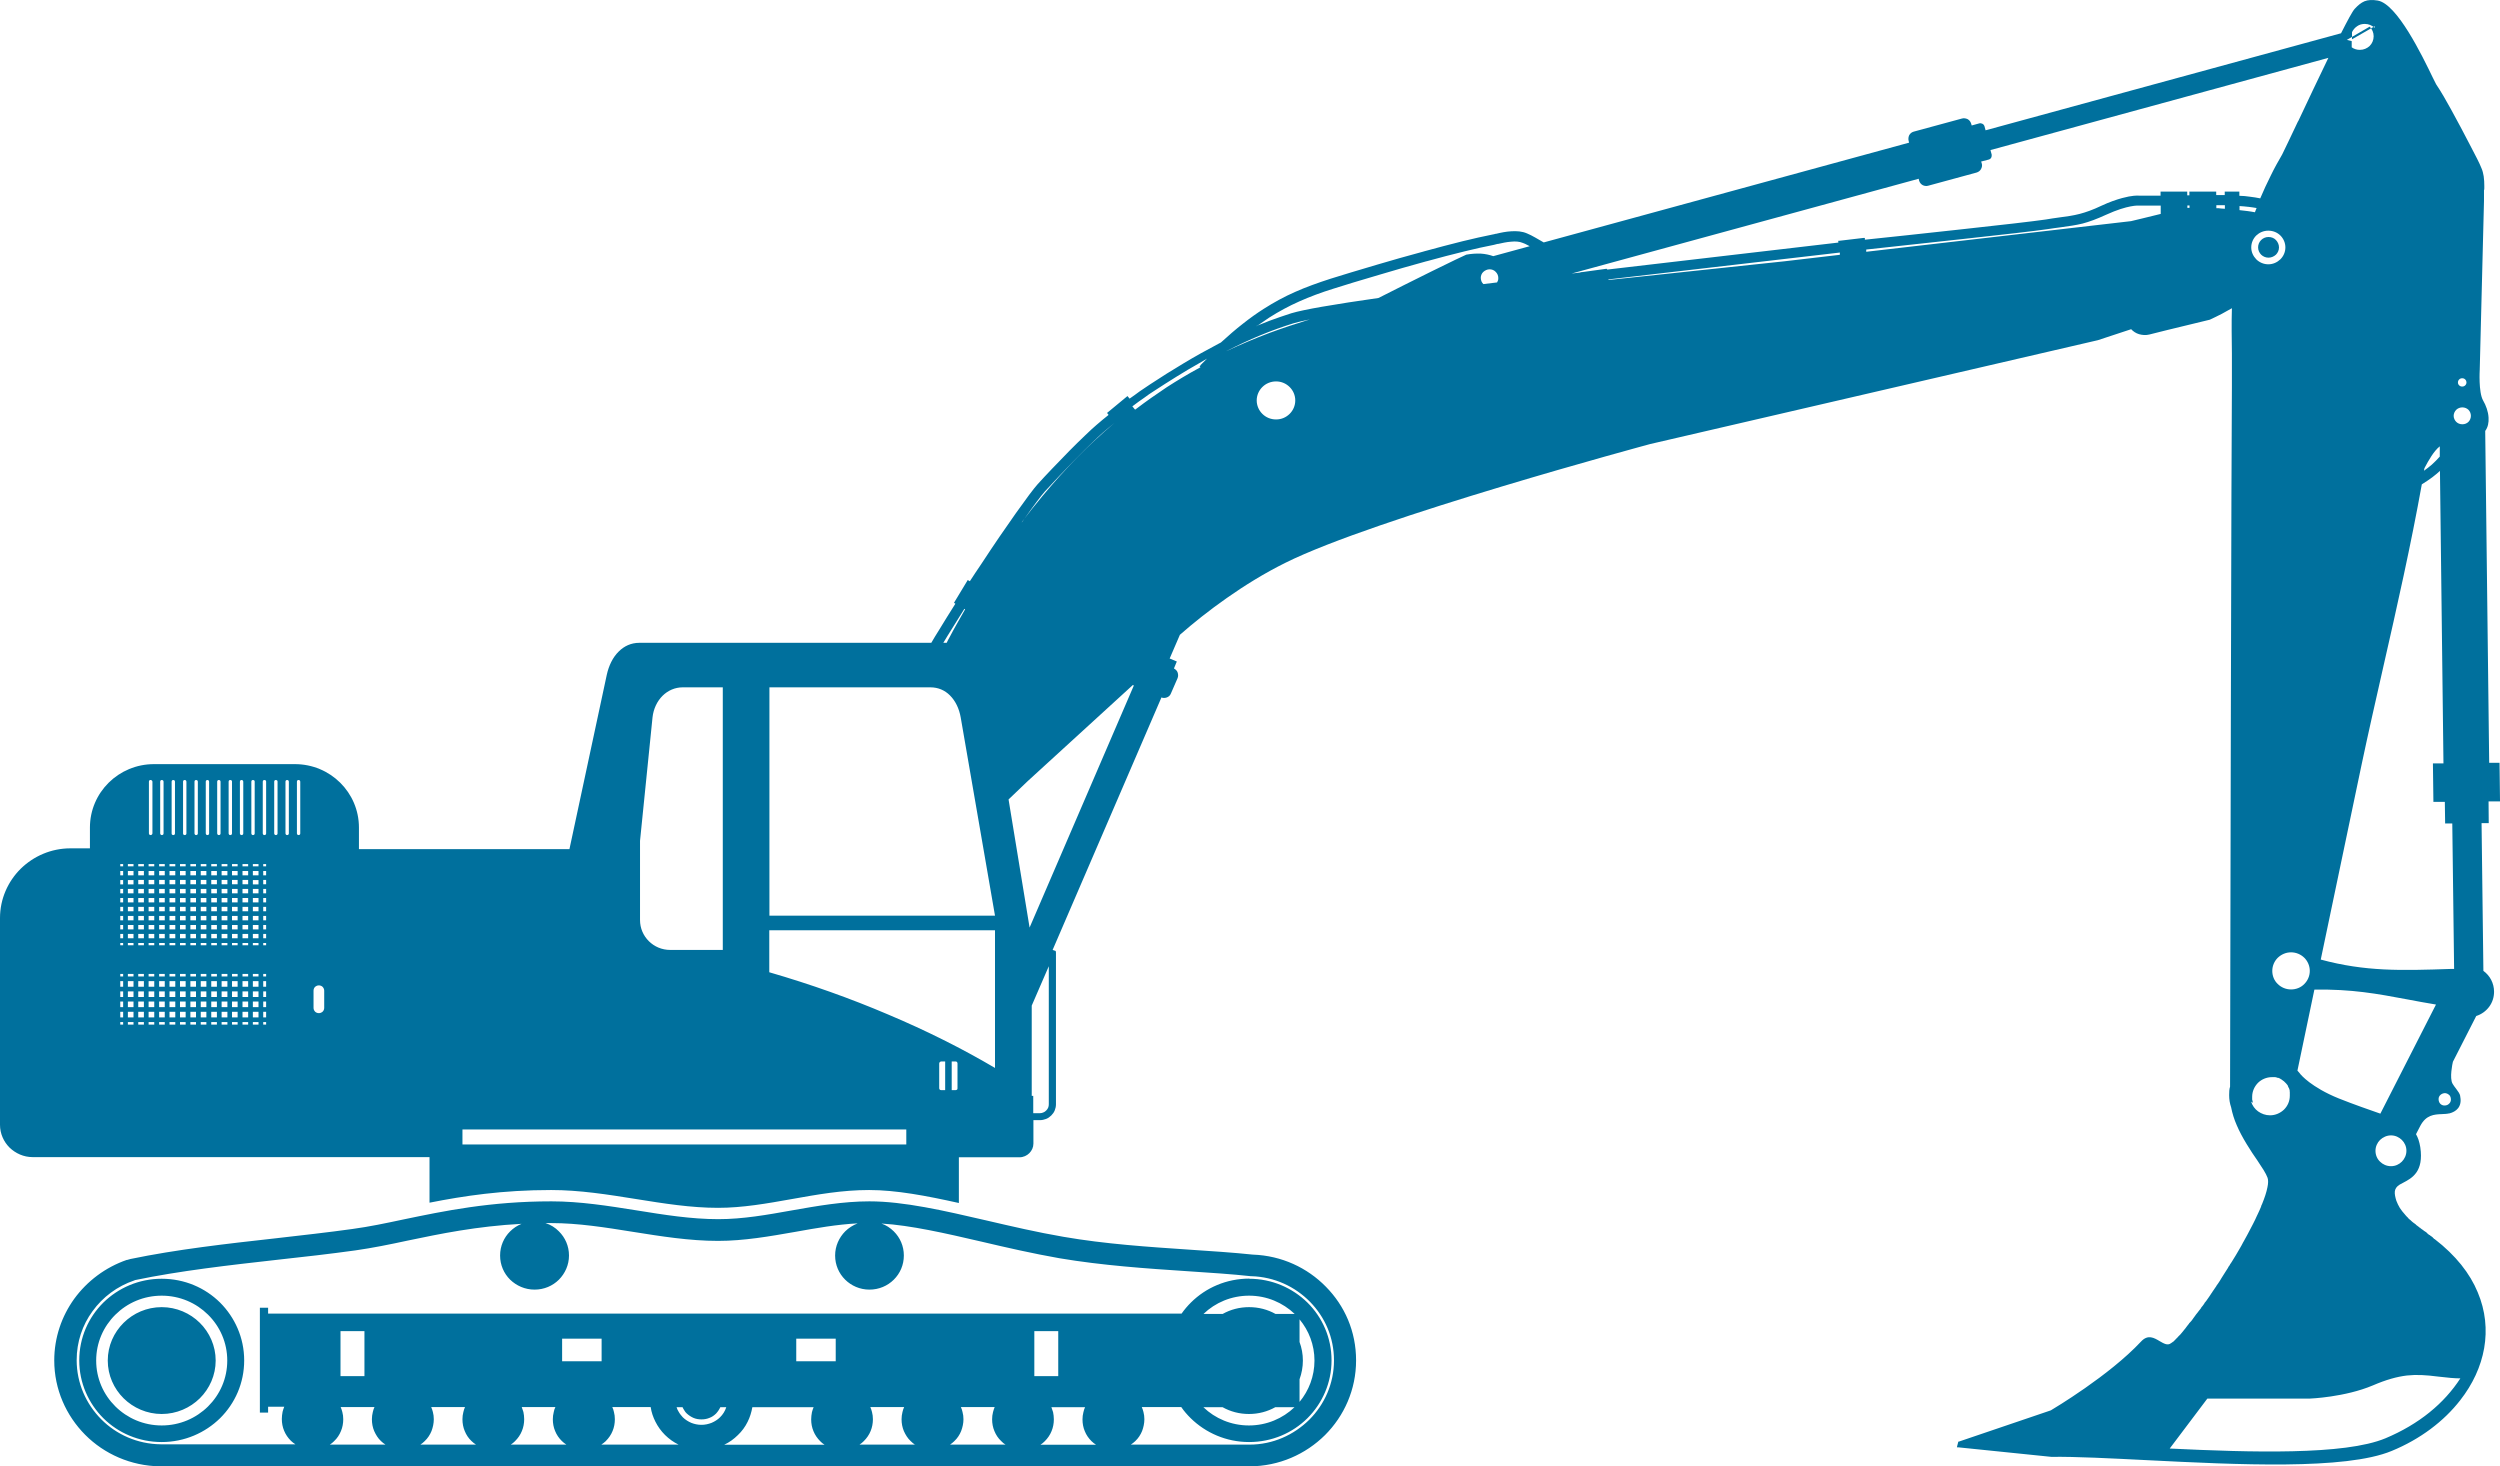 <?xml version="1.0" encoding="UTF-8"?>
<svg xmlns="http://www.w3.org/2000/svg" width="104" height="61" viewBox="0 0 104 61" fill="none">
  <path fill-rule="evenodd" clip-rule="evenodd" d="M43.916 39.56C43.916 39.56 43.928 39.605 43.928 39.63C43.928 39.661 43.928 39.692 43.928 39.718V45.939C43.928 46.027 43.909 46.115 43.878 46.19C43.846 46.272 43.795 46.341 43.732 46.404C43.668 46.466 43.599 46.517 43.516 46.548C43.434 46.579 43.351 46.598 43.263 46.598H42.99V47.571C42.99 47.728 42.926 47.866 42.819 47.973C42.717 48.074 42.571 48.143 42.413 48.143H39.889V50.045C38.532 49.743 37.277 49.505 36.155 49.505C35.032 49.505 33.999 49.693 32.934 49.882C31.913 50.064 30.892 50.246 29.871 50.246C28.742 50.246 27.607 50.064 26.472 49.882C25.293 49.693 24.114 49.505 22.928 49.505C20.905 49.505 19.288 49.75 17.868 50.032V48.136H1.357C0.983 48.136 0.647 47.979 0.399 47.741C0.152 47.496 0 47.157 0 46.793V38.192C0 37.395 0.33 36.666 0.862 36.139C1.395 35.618 2.124 35.291 2.929 35.291H3.741V34.425C3.741 33.697 4.039 33.038 4.521 32.56C5.003 32.083 5.669 31.788 6.404 31.788H12.269C13.005 31.788 13.671 32.083 14.152 32.56C14.634 33.038 14.932 33.697 14.932 34.425V35.323H23.689L25.242 28.072C25.325 27.695 25.49 27.343 25.743 27.099C25.965 26.879 26.25 26.741 26.599 26.741H38.742C38.837 26.578 38.938 26.408 39.046 26.239C39.262 25.881 39.502 25.498 39.743 25.115L39.724 25.102L39.686 25.077L39.712 25.033L40.232 24.173L40.257 24.129L40.301 24.154L40.346 24.179L40.568 23.84C40.657 23.702 40.739 23.583 40.821 23.464C41.335 22.679 41.842 21.938 42.261 21.348C42.679 20.758 43.003 20.325 43.161 20.149C43.332 19.96 43.541 19.735 43.77 19.496C44.004 19.251 44.252 18.994 44.493 18.749C44.721 18.517 44.949 18.297 45.146 18.108C45.33 17.933 45.488 17.782 45.609 17.682C45.697 17.606 45.786 17.531 45.875 17.456C45.951 17.393 46.033 17.324 46.116 17.261L46.084 17.217L46.052 17.179L46.09 17.148L46.864 16.508L46.902 16.476L46.934 16.514L46.991 16.583C47.137 16.483 47.276 16.382 47.409 16.282C47.555 16.181 47.701 16.081 47.847 15.987C48.303 15.685 48.766 15.396 49.248 15.108C49.717 14.825 50.206 14.555 50.694 14.298L50.789 14.248C51.106 13.959 51.41 13.695 51.702 13.469C51.994 13.237 52.285 13.03 52.571 12.848C52.995 12.578 53.42 12.345 53.877 12.144C54.327 11.944 54.815 11.768 55.361 11.592C55.792 11.454 56.489 11.247 57.294 11.008C57.891 10.832 58.544 10.644 59.203 10.468L59.241 10.456C59.793 10.305 60.338 10.161 60.845 10.035C61.295 9.928 61.714 9.828 62.075 9.759C62.139 9.746 62.177 9.74 62.215 9.727H62.234C62.437 9.677 62.652 9.633 62.874 9.621C63.096 9.608 63.318 9.621 63.521 9.709C63.629 9.752 63.749 9.815 63.87 9.884C63.984 9.947 64.104 10.016 64.219 10.085L79.417 5.935L79.398 5.854C79.379 5.772 79.392 5.691 79.424 5.622C79.462 5.552 79.525 5.502 79.607 5.477L81.617 4.931C81.7 4.906 81.782 4.925 81.852 4.956C81.922 4.994 81.972 5.057 81.998 5.138L82.023 5.22L82.34 5.132C82.385 5.119 82.435 5.132 82.473 5.151C82.511 5.17 82.543 5.213 82.556 5.257L82.6 5.421L97.387 1.384C97.52 1.12 97.64 0.894 97.735 0.718C97.837 0.536 97.913 0.411 97.957 0.367C98.097 0.216 98.217 0.116 98.363 0.053C98.509 -0.004 98.68 -0.016 98.908 0.022C99.714 0.153 100.76 2.307 101.21 3.242C101.261 3.343 101.305 3.43 101.343 3.506C101.451 3.669 101.559 3.839 101.66 4.014C101.762 4.19 101.863 4.372 101.965 4.554C102.25 5.075 102.529 5.596 102.751 6.03C102.979 6.463 103.157 6.808 103.226 6.99C103.277 7.103 103.303 7.222 103.322 7.335C103.341 7.474 103.347 7.605 103.347 7.731V7.775V7.825C103.347 7.863 103.347 7.894 103.334 7.913C103.334 7.913 103.334 7.919 103.334 7.926V7.938C103.334 7.938 103.334 7.982 103.334 8.013V8.365L103.157 15.384C103.157 15.384 103.1 16.313 103.296 16.658C103.417 16.866 103.512 17.123 103.524 17.374C103.537 17.575 103.499 17.776 103.385 17.927L103.55 31.732H103.93H103.981V31.782L104 33.289V33.339H103.524L103.531 34.193V34.243H103.48H103.233L103.309 40.389C103.442 40.483 103.556 40.615 103.632 40.76C103.708 40.91 103.753 41.074 103.753 41.256C103.753 41.494 103.677 41.714 103.543 41.89C103.41 42.066 103.226 42.197 103.011 42.266L102.041 44.169C102.028 44.213 101.996 44.382 101.977 44.564C101.958 44.752 101.958 44.966 102.028 45.085C102.066 45.154 102.123 45.223 102.174 45.292C102.256 45.399 102.332 45.506 102.345 45.594V45.613C102.389 45.826 102.345 45.989 102.256 46.102C102.168 46.215 102.028 46.284 101.901 46.316H101.889C101.787 46.341 101.679 46.341 101.578 46.347C101.261 46.36 100.925 46.379 100.684 46.837L100.506 47.182C100.544 47.251 100.582 47.327 100.608 47.408C100.639 47.502 100.665 47.609 100.684 47.722C100.836 48.745 100.341 49.009 99.967 49.204C99.917 49.229 99.872 49.254 99.828 49.279C99.695 49.361 99.638 49.455 99.625 49.561C99.612 49.674 99.644 49.806 99.688 49.951C99.726 50.051 99.777 50.158 99.834 50.252C99.898 50.346 99.967 50.44 100.05 50.528L100.069 50.553L100.088 50.572L100.132 50.622L100.145 50.635H100.151L100.196 50.691L100.246 50.735L100.272 50.754L100.291 50.773L100.354 50.83L100.418 50.88L100.437 50.892L100.462 50.911L100.481 50.93H100.494L100.506 50.949L100.525 50.968L100.551 50.986L100.601 51.024L100.62 51.037L100.646 51.062L100.665 51.074H100.677L100.69 51.093L100.716 51.112L100.741 51.131L100.76 51.144H100.773L100.779 51.162L100.804 51.175L100.83 51.194L100.842 51.206L100.861 51.219H100.868L100.893 51.238L100.912 51.25H100.918L100.931 51.263L100.944 51.275L100.963 51.294L100.982 51.313L100.995 51.326L101.014 51.338L101.033 51.357L101.045 51.37H101.058L101.071 51.382H101.09V51.395L101.109 51.407L101.128 51.42H101.134V51.426H101.14L101.153 51.439L101.172 51.451L101.185 51.464H101.191L101.197 51.476H101.21V51.489L101.223 51.501L101.235 51.508L101.242 51.52L101.254 51.533L101.261 51.539H101.267V51.545H101.28C102.161 52.223 102.751 52.977 103.074 53.761C103.398 54.527 103.474 55.318 103.341 56.084C103.207 56.85 102.865 57.585 102.345 58.25C101.667 59.123 100.684 59.87 99.492 60.36C97.57 61.157 93.069 60.931 89.321 60.743C87.787 60.667 86.379 60.592 85.333 60.605L81.465 60.209H81.408L81.421 60.146L81.459 60.002V59.977L81.491 59.97L85.314 58.671C85.428 58.602 87.736 57.233 89.068 55.808C89.353 55.5 89.607 55.651 89.848 55.795C90.012 55.89 90.171 55.984 90.304 55.883L90.323 55.871L90.349 55.852L90.361 55.846L90.399 55.814H90.412L90.456 55.764H90.463L90.513 55.708L90.532 55.689L90.564 55.657L90.583 55.639L90.627 55.588L90.64 55.576L90.691 55.526L90.704 55.513L90.767 55.438L90.83 55.362L90.843 55.343L90.906 55.268L90.976 55.174L91.04 55.092L91.059 55.074V55.061L91.128 54.986L91.141 54.973L91.173 54.935L91.224 54.866L91.236 54.847L91.3 54.76L91.363 54.672L91.42 54.603L91.433 54.584L91.477 54.527L91.502 54.496L91.566 54.414V54.402L91.642 54.308L91.705 54.22V54.207L91.743 54.163L91.788 54.107L91.8 54.088L91.858 54.006L91.927 53.906L91.997 53.799L92.016 53.774L92.067 53.692L92.079 53.68L92.137 53.592L92.194 53.51L92.206 53.485L92.282 53.379L92.352 53.272L92.416 53.165L92.555 52.945L92.695 52.726V52.713L92.764 52.619V52.606L92.821 52.525L92.84 52.493L92.853 52.474C92.91 52.38 92.967 52.292 93.018 52.205C93.069 52.123 93.119 52.029 93.176 51.934L93.24 51.822L93.291 51.727L93.303 51.702L93.354 51.614L93.367 51.589L93.481 51.382L93.538 51.275C93.601 51.156 93.665 51.037 93.728 50.911C93.791 50.786 93.849 50.673 93.893 50.566L93.906 50.541L93.944 50.459L93.988 50.365C94.013 50.309 94.039 50.246 94.064 50.189V50.17L94.102 50.089C94.21 49.825 94.286 49.593 94.324 49.398C94.362 49.229 94.362 49.084 94.331 48.996C94.261 48.802 94.102 48.569 93.906 48.274C93.772 48.08 93.62 47.86 93.462 47.596C93.291 47.314 93.157 47.063 93.05 46.812C92.942 46.567 92.866 46.322 92.815 46.065C92.79 45.983 92.764 45.901 92.752 45.813C92.739 45.732 92.733 45.644 92.733 45.556C92.733 45.493 92.733 45.437 92.739 45.374C92.739 45.318 92.758 45.255 92.771 45.205V45.173C92.777 40.791 92.828 17.487 92.847 16.068C92.847 15.648 92.847 15.189 92.847 14.712C92.84 14.097 92.828 13.457 92.847 12.822C92.707 12.904 92.568 12.979 92.428 13.055C92.263 13.136 92.099 13.224 91.927 13.3L90.171 13.726L89.416 13.915C89.271 13.953 89.118 13.94 88.985 13.902C88.858 13.865 88.744 13.789 88.656 13.695L87.267 14.153L68.644 18.473C68.587 18.491 57.225 21.543 53.471 23.413C52.596 23.847 51.778 24.355 51.036 24.876C50.301 25.391 49.641 25.918 49.083 26.408L48.658 27.394L48.912 27.5L48.956 27.519L48.937 27.563L48.836 27.808C48.906 27.846 48.963 27.902 48.988 27.971C49.014 28.047 49.02 28.128 48.988 28.21L48.709 28.85C48.678 28.932 48.614 28.988 48.538 29.014C48.468 29.039 48.386 29.045 48.316 29.014L43.789 39.517L43.916 39.56ZM52.12 52.192C51.283 52.104 50.396 52.047 49.47 51.985C47.79 51.872 45.97 51.752 44.239 51.451C43.142 51.263 42.071 51.012 41.043 50.773C39.255 50.359 37.6 49.976 36.167 49.976C35.083 49.976 34.011 50.164 32.946 50.352C31.925 50.535 30.904 50.717 29.884 50.717C28.755 50.717 27.62 50.535 26.485 50.352C25.306 50.164 24.126 49.976 22.941 49.976C20.385 49.976 18.477 50.378 16.784 50.729C16.048 50.886 15.357 51.031 14.666 51.125C13.639 51.269 12.555 51.388 11.464 51.514C9.429 51.74 7.336 51.978 5.428 52.374C5.371 52.386 5.339 52.399 5.294 52.412H5.275C4.388 52.719 3.627 53.291 3.088 54.031C2.568 54.753 2.257 55.639 2.257 56.593C2.257 57.798 2.752 58.891 3.544 59.688C4.337 60.485 5.44 60.981 6.658 61H51.987C53.211 60.994 54.314 60.498 55.12 59.7C55.919 58.903 56.413 57.804 56.413 56.593C56.413 55.381 55.938 54.32 55.158 53.529C54.384 52.738 53.319 52.236 52.127 52.192M6.727 54.377C6.106 54.377 5.548 54.628 5.142 55.03C4.737 55.431 4.483 55.984 4.483 56.599C4.483 57.214 4.737 57.767 5.142 58.169C5.548 58.57 6.112 58.822 6.727 58.822C7.343 58.822 7.907 58.57 8.313 58.169C8.718 57.767 8.972 57.208 8.972 56.599C8.972 55.99 8.718 55.431 8.313 55.03C7.907 54.628 7.343 54.377 6.727 54.377ZM51.962 54.377C52.361 54.377 52.736 54.477 53.059 54.659H53.858C53.363 54.188 52.697 53.9 51.962 53.9C51.226 53.9 50.554 54.188 50.066 54.659H50.865C51.188 54.477 51.562 54.377 51.962 54.377ZM54.061 55.827C54.15 56.066 54.2 56.329 54.2 56.599C54.2 56.869 54.15 57.133 54.061 57.378V58.319C54.447 57.855 54.682 57.252 54.682 56.599C54.682 55.946 54.447 55.35 54.061 54.885V55.827ZM53.053 58.539C52.729 58.721 52.355 58.822 51.956 58.822C51.556 58.822 51.182 58.721 50.859 58.539H50.06C50.548 59.01 51.22 59.299 51.956 59.299C52.691 59.299 53.363 59.01 53.852 58.539H53.046H53.053ZM51.962 53.196C52.913 53.196 53.769 53.579 54.39 54.188C55.012 54.804 55.392 55.651 55.392 56.593C55.392 57.535 55.005 58.382 54.39 58.997C53.769 59.613 52.913 59.989 51.962 59.989C51.011 59.989 50.155 59.606 49.533 58.997C49.388 58.853 49.255 58.702 49.14 58.533H47.498C47.53 58.602 47.549 58.671 47.568 58.74C47.593 58.834 47.606 58.934 47.606 59.041C47.606 59.211 47.568 59.38 47.511 59.531C47.447 59.688 47.352 59.832 47.232 59.945L47.219 59.958C47.162 60.008 47.105 60.058 47.042 60.096H51.981C52.951 60.096 53.826 59.694 54.467 59.06C55.101 58.426 55.494 57.553 55.494 56.593C55.494 55.632 55.113 54.785 54.498 54.157C53.877 53.523 53.021 53.121 52.07 53.09H52.038C51.233 53.002 50.339 52.945 49.407 52.883C47.695 52.77 45.856 52.644 44.074 52.343C42.965 52.148 41.868 51.897 40.828 51.652C39.312 51.3 37.892 50.974 36.668 50.899C36.865 50.968 37.036 51.081 37.182 51.225C37.442 51.483 37.6 51.834 37.6 52.23C37.6 52.625 37.442 52.977 37.182 53.234C36.922 53.492 36.567 53.648 36.167 53.648C35.768 53.648 35.413 53.485 35.159 53.234C34.899 52.977 34.741 52.625 34.741 52.23C34.741 51.834 34.906 51.483 35.159 51.225C35.305 51.081 35.483 50.968 35.679 50.892C34.823 50.936 33.961 51.087 33.092 51.244C32.02 51.432 30.949 51.621 29.871 51.621C28.685 51.621 27.506 51.432 26.326 51.244C25.192 51.062 24.057 50.88 22.928 50.88C22.846 50.88 22.769 50.88 22.693 50.88C22.909 50.949 23.099 51.068 23.251 51.225C23.511 51.483 23.67 51.834 23.67 52.23C23.67 52.625 23.505 52.977 23.251 53.234C22.991 53.492 22.636 53.648 22.237 53.648C21.837 53.648 21.482 53.485 21.222 53.234C20.962 52.977 20.804 52.625 20.804 52.23C20.804 51.834 20.962 51.483 21.222 51.225C21.355 51.093 21.514 50.986 21.698 50.911C19.815 51.012 18.318 51.326 16.961 51.608C16.207 51.771 15.49 51.916 14.787 52.016C13.747 52.16 12.656 52.286 11.553 52.405C9.543 52.631 7.476 52.864 5.612 53.253L5.586 53.266C4.882 53.504 4.274 53.956 3.849 54.546C3.43 55.117 3.189 55.821 3.189 56.58C3.189 57.541 3.582 58.407 4.21 59.041C4.838 59.675 5.713 60.071 6.683 60.083H12.288C12.219 60.039 12.155 59.989 12.098 59.933C11.978 59.813 11.883 59.675 11.819 59.518C11.756 59.368 11.724 59.205 11.724 59.029C11.724 58.928 11.737 58.828 11.756 58.727C11.775 58.652 11.8 58.583 11.825 58.52H11.153V58.765H10.811V54.402H11.153V54.647H49.153C49.267 54.483 49.4 54.327 49.546 54.182C50.167 53.567 51.023 53.19 51.975 53.19M45.596 60.102C45.526 60.058 45.463 60.008 45.406 59.952C45.285 59.832 45.19 59.694 45.127 59.537C45.063 59.386 45.032 59.223 45.032 59.047C45.032 58.947 45.044 58.847 45.07 58.746C45.082 58.671 45.114 58.602 45.139 58.539H43.738C43.763 58.608 43.789 58.677 43.808 58.746C43.827 58.84 43.84 58.941 43.84 59.047C43.84 59.217 43.808 59.386 43.744 59.537C43.681 59.694 43.58 59.839 43.465 59.952L43.453 59.964C43.402 60.014 43.345 60.065 43.282 60.102H45.602H45.596ZM41.836 60.102C41.766 60.058 41.703 60.008 41.646 59.945C41.525 59.832 41.43 59.688 41.367 59.531C41.303 59.38 41.272 59.217 41.272 59.041C41.272 58.941 41.284 58.84 41.31 58.74C41.329 58.665 41.354 58.596 41.379 58.533H39.972C40.003 58.602 40.029 58.671 40.041 58.74C40.067 58.834 40.08 58.934 40.08 59.041C40.08 59.211 40.041 59.38 39.984 59.531C39.921 59.688 39.826 59.832 39.705 59.945L39.693 59.958C39.642 60.008 39.579 60.058 39.522 60.096H41.842L41.836 60.102ZM38.069 60.102C38 60.058 37.943 60.008 37.879 59.945C37.759 59.832 37.67 59.688 37.6 59.531C37.537 59.38 37.505 59.217 37.505 59.041C37.505 58.941 37.518 58.84 37.543 58.74C37.562 58.665 37.581 58.596 37.613 58.533H36.205C36.237 58.602 36.256 58.671 36.275 58.74C36.3 58.834 36.313 58.934 36.313 59.041C36.313 59.211 36.281 59.38 36.218 59.531C36.155 59.688 36.053 59.832 35.939 59.945L35.926 59.958C35.876 60.008 35.819 60.058 35.755 60.096H38.076L38.069 60.102ZM34.303 60.102C34.233 60.058 34.17 60.008 34.119 59.952C33.999 59.832 33.904 59.694 33.84 59.537C33.777 59.386 33.745 59.223 33.745 59.047C33.745 58.947 33.758 58.847 33.777 58.746C33.796 58.671 33.821 58.602 33.847 58.539H31.298C31.26 58.752 31.196 58.96 31.101 59.148C31 59.355 30.86 59.544 30.695 59.7C30.53 59.864 30.34 60.002 30.125 60.102H34.297H34.303ZM28.229 60.096C28.02 59.995 27.829 59.857 27.664 59.694C27.5 59.531 27.366 59.343 27.265 59.142C27.17 58.953 27.1 58.752 27.068 58.533H25.471C25.502 58.602 25.528 58.671 25.54 58.74C25.566 58.834 25.578 58.934 25.578 59.041C25.578 59.211 25.547 59.38 25.483 59.531C25.42 59.688 25.318 59.832 25.204 59.945L25.192 59.958C25.134 60.008 25.077 60.058 25.014 60.096H28.241H28.229ZM23.562 60.096C23.492 60.052 23.429 60.002 23.372 59.945C23.251 59.826 23.156 59.688 23.093 59.531C23.029 59.38 22.998 59.217 22.998 59.041C22.998 58.941 23.01 58.84 23.036 58.74C23.048 58.665 23.074 58.596 23.105 58.533H21.704C21.73 58.602 21.755 58.671 21.774 58.74C21.793 58.834 21.806 58.934 21.806 59.041C21.806 59.211 21.774 59.38 21.71 59.531C21.647 59.688 21.546 59.832 21.431 59.945L21.419 59.958C21.368 60.008 21.311 60.058 21.248 60.096H23.568H23.562ZM19.802 60.096C19.732 60.052 19.669 60.002 19.612 59.945C19.491 59.832 19.396 59.688 19.333 59.531C19.269 59.38 19.238 59.217 19.238 59.041C19.238 58.941 19.25 58.84 19.276 58.74C19.295 58.665 19.314 58.596 19.345 58.533H17.938C17.97 58.602 17.988 58.671 18.008 58.74C18.033 58.834 18.046 58.934 18.046 59.041C18.046 59.211 18.008 59.38 17.951 59.531C17.887 59.688 17.792 59.832 17.672 59.945L17.659 59.958C17.608 60.008 17.551 60.058 17.488 60.096H19.808H19.802ZM16.036 60.096C15.966 60.052 15.902 60.002 15.845 59.945C15.725 59.832 15.636 59.688 15.566 59.531C15.503 59.38 15.471 59.217 15.471 59.041C15.471 58.941 15.484 58.84 15.509 58.74C15.528 58.665 15.547 58.596 15.579 58.533H14.171C14.203 58.602 14.222 58.671 14.241 58.74C14.267 58.834 14.279 58.934 14.279 59.041C14.279 59.211 14.248 59.38 14.184 59.531C14.121 59.688 14.026 59.832 13.905 59.945L13.893 59.958C13.842 60.008 13.785 60.058 13.721 60.096H16.042H16.036ZM44.023 55.375H43.028V57.246H44.023V55.375ZM15.161 55.375H14.165V57.246H15.161V55.375ZM34.766 55.689H33.124V56.63H34.766V55.689ZM25.027 55.689H23.384V56.63H25.027V55.689ZM30.213 58.539H29.966C29.947 58.583 29.922 58.621 29.896 58.665C29.865 58.715 29.827 58.759 29.789 58.803C29.706 58.884 29.617 58.947 29.51 58.985C29.408 59.029 29.294 59.047 29.18 59.047C29.066 59.047 28.952 59.029 28.85 58.985C28.749 58.941 28.654 58.878 28.571 58.803C28.527 58.765 28.495 58.721 28.463 58.665C28.438 58.627 28.413 58.583 28.394 58.539H28.146C28.165 58.608 28.197 58.677 28.235 58.734C28.279 58.815 28.343 58.891 28.406 58.96C28.508 59.06 28.628 59.135 28.761 59.192C28.888 59.242 29.028 59.273 29.18 59.273C29.332 59.273 29.465 59.242 29.598 59.192C29.732 59.135 29.852 59.06 29.953 58.96C30.068 58.847 30.163 58.702 30.213 58.539ZM6.727 53.196C5.776 53.196 4.92 53.579 4.299 54.188C3.678 54.804 3.297 55.651 3.297 56.593C3.297 57.535 3.684 58.382 4.299 58.997C4.92 59.613 5.776 59.989 6.727 59.989C7.679 59.989 8.535 59.606 9.156 58.997C9.777 58.382 10.158 57.535 10.158 56.593C10.158 55.651 9.771 54.804 9.156 54.188C8.535 53.573 7.679 53.196 6.727 53.196ZM8.655 54.691C8.16 54.201 7.482 53.9 6.727 53.9C5.973 53.9 5.294 54.201 4.8 54.691C4.305 55.18 4.001 55.852 4.001 56.599C4.001 57.346 4.305 58.018 4.8 58.508C5.294 58.997 5.973 59.299 6.727 59.299C7.482 59.299 8.16 58.997 8.655 58.508C9.15 58.018 9.454 57.346 9.454 56.599C9.454 55.852 9.15 55.18 8.655 54.691ZM42.99 46.309H43.263C43.313 46.309 43.358 46.297 43.402 46.278C43.446 46.259 43.491 46.234 43.523 46.196C43.56 46.159 43.586 46.121 43.605 46.077C43.624 46.033 43.63 45.983 43.63 45.933V40.195L42.92 41.833V45.587H42.983V46.309H42.99ZM42.831 38.587L47.168 28.517C47.168 28.517 47.143 28.505 47.13 28.499H47.124L42.749 32.498L41.956 33.257L42.831 38.587ZM39.382 26.741C39.414 26.666 39.458 26.59 39.496 26.521C39.604 26.314 39.718 26.107 39.832 25.906C39.934 25.718 40.041 25.535 40.149 25.347L40.117 25.328C39.877 25.711 39.642 26.088 39.42 26.446C39.357 26.546 39.3 26.64 39.242 26.741H39.388H39.382ZM10.95 36.039H11.071V35.944H10.95V36.039ZM10.95 36.415H11.071V36.233H10.95V36.415ZM10.95 36.786H11.071V36.604H10.95V36.786ZM10.95 37.162H11.071V36.98H10.95V37.162ZM10.95 37.539H11.071V37.357H10.95V37.539ZM10.95 37.909H11.071V37.727H10.95V37.909ZM10.95 38.286H11.071V38.104H10.95V38.286ZM10.95 38.663H11.071V38.481H10.95V38.663ZM10.95 39.033H11.071V38.851H10.95V39.033ZM10.95 39.322H11.071V39.228H10.95V39.322ZM10.754 39.228H10.519V39.322H10.754V39.228ZM10.754 38.851H10.519V39.033H10.754V38.851ZM10.754 38.481H10.519V38.663H10.754V38.481ZM10.754 38.104H10.519V38.286H10.754V38.104ZM10.754 37.727H10.519V37.909H10.754V37.727ZM10.754 37.357H10.519V37.539H10.754V37.357ZM10.754 36.98H10.519V37.162H10.754V36.98ZM10.754 36.61H10.519V36.792H10.754V36.61ZM10.754 36.233H10.519V36.415H10.754V36.233ZM10.754 35.944H10.519V36.039H10.754V35.944ZM5.751 36.039H5.986V35.944H5.751V36.039ZM5.751 36.415H5.986V36.233H5.751V36.415ZM5.751 36.786H5.986V36.604H5.751V36.786ZM5.751 37.162H5.986V36.98H5.751V37.162ZM5.751 37.539H5.986V37.357H5.751V37.539ZM5.751 37.909H5.986V37.727H5.751V37.909ZM5.751 38.286H5.986V38.104H5.751V38.286ZM5.751 38.663H5.986V38.481H5.751V38.663ZM5.751 39.033H5.986V38.851H5.751V39.033ZM5.751 39.322H5.986V39.228H5.751V39.322ZM5.554 39.228H5.32V39.322H5.554V39.228ZM5.554 38.851H5.32V39.033H5.554V38.851ZM5.554 38.481H5.32V38.663H5.554V38.481ZM5.554 38.104H5.32V38.286H5.554V38.104ZM5.554 37.727H5.32V37.909H5.554V37.727ZM5.554 37.357H5.32V37.539H5.554V37.357ZM5.554 36.98H5.32V37.162H5.554V36.98ZM5.554 36.61H5.32V36.792H5.554V36.61ZM5.554 36.233H5.32V36.415H5.554V36.233ZM5.554 35.944H5.32V36.039H5.554V35.944ZM6.182 36.039H6.417V35.944H6.182V36.039ZM6.182 36.415H6.417V36.233H6.182V36.415ZM6.182 36.786H6.417V36.604H6.182V36.786ZM6.182 37.162H6.417V36.98H6.182V37.162ZM6.182 37.539H6.417V37.357H6.182V37.539ZM6.182 37.909H6.417V37.727H6.182V37.909ZM6.182 38.286H6.417V38.104H6.182V38.286ZM6.182 38.663H6.417V38.481H6.182V38.663ZM6.182 39.033H6.417V38.851H6.182V39.033ZM6.182 39.322H6.417V39.228H6.182V39.322ZM6.62 36.039H6.854V35.944H6.62V36.039ZM6.62 36.415H6.854V36.233H6.62V36.415ZM6.62 36.786H6.854V36.604H6.62V36.786ZM6.62 37.162H6.854V36.98H6.62V37.162ZM6.62 37.539H6.854V37.357H6.62V37.539ZM6.62 37.909H6.854V37.727H6.62V37.909ZM6.62 38.286H6.854V38.104H6.62V38.286ZM6.62 38.663H6.854V38.481H6.62V38.663ZM6.62 39.033H6.854V38.851H6.62V39.033ZM6.62 39.322H6.854V39.228H6.62V39.322ZM7.051 36.039H7.292V35.944H7.051V36.039ZM7.051 36.415H7.292V36.233H7.051V36.415ZM7.051 36.786H7.292V36.604H7.051V36.786ZM7.051 37.162H7.292V36.98H7.051V37.162ZM7.051 37.539H7.292V37.357H7.051V37.539ZM7.051 37.909H7.292V37.727H7.051V37.909ZM7.051 38.286H7.292V38.104H7.051V38.286ZM7.051 38.663H7.292V38.481H7.051V38.663ZM7.051 39.033H7.292V38.851H7.051V39.033ZM7.051 39.322H7.292V39.228H7.051V39.322ZM7.488 36.039H7.723V35.944H7.488V36.039ZM7.488 36.415H7.723V36.233H7.488V36.415ZM7.488 36.786H7.723V36.604H7.488V36.786ZM7.488 37.162H7.723V36.98H7.488V37.162ZM7.488 37.539H7.723V37.357H7.488V37.539ZM7.488 37.909H7.723V37.727H7.488V37.909ZM7.488 38.286H7.723V38.104H7.488V38.286ZM7.488 38.663H7.723V38.481H7.488V38.663ZM7.488 39.033H7.723V38.851H7.488V39.033ZM7.488 39.322H7.723V39.228H7.488V39.322ZM7.92 36.039H8.154V35.944H7.92V36.039ZM7.92 36.415H8.154V36.233H7.92V36.415ZM7.92 36.786H8.154V36.604H7.92V36.786ZM7.92 37.162H8.154V36.98H7.92V37.162ZM7.92 37.539H8.154V37.357H7.92V37.539ZM7.92 37.909H8.154V37.727H7.92V37.909ZM7.92 38.286H8.154V38.104H7.92V38.286ZM7.92 38.663H8.154V38.481H7.92V38.663ZM7.92 39.033H8.154V38.851H7.92V39.033ZM7.92 39.322H8.154V39.228H7.92V39.322ZM8.351 36.039H8.585V35.944H8.351V36.039ZM8.351 36.415H8.585V36.233H8.351V36.415ZM8.351 36.786H8.585V36.604H8.351V36.786ZM8.351 37.162H8.585V36.98H8.351V37.162ZM8.351 37.539H8.585V37.357H8.351V37.539ZM8.351 37.909H8.585V37.727H8.351V37.909ZM8.351 38.286H8.585V38.104H8.351V38.286ZM8.351 38.663H8.585V38.481H8.351V38.663ZM8.351 39.033H8.585V38.851H8.351V39.033ZM8.351 39.322H8.585V39.228H8.351V39.322ZM8.788 36.039H9.023V35.944H8.788V36.039ZM8.788 36.415H9.023V36.233H8.788V36.415ZM8.788 36.786H9.023V36.604H8.788V36.786ZM8.788 37.162H9.023V36.98H8.788V37.162ZM8.788 37.539H9.023V37.357H8.788V37.539ZM8.788 37.909H9.023V37.727H8.788V37.909ZM8.788 38.286H9.023V38.104H8.788V38.286ZM8.788 38.663H9.023V38.481H8.788V38.663ZM8.788 39.033H9.023V38.851H8.788V39.033ZM8.788 39.322H9.023V39.228H8.788V39.322ZM9.219 36.039H9.46V35.944H9.219V36.039ZM9.219 36.415H9.46V36.233H9.219V36.415ZM9.219 36.786H9.46V36.604H9.219V36.786ZM9.219 37.162H9.46V36.98H9.219V37.162ZM9.219 37.539H9.46V37.357H9.219V37.539ZM9.219 37.909H9.46V37.727H9.219V37.909ZM9.219 38.286H9.46V38.104H9.219V38.286ZM9.219 38.663H9.46V38.481H9.219V38.663ZM9.219 39.033H9.46V38.851H9.219V39.033ZM9.219 39.322H9.46V39.228H9.219V39.322ZM9.651 36.039H9.885V35.944H9.651V36.039ZM9.651 36.415H9.885V36.233H9.651V36.415ZM9.651 36.786H9.885V36.604H9.651V36.786ZM9.651 37.162H9.885V36.98H9.651V37.162ZM9.651 37.539H9.885V37.357H9.651V37.539ZM9.651 37.909H9.885V37.727H9.651V37.909ZM9.651 38.286H9.885V38.104H9.651V38.286ZM9.651 38.663H9.885V38.481H9.651V38.663ZM9.651 39.033H9.885V38.851H9.651V39.033ZM9.651 39.322H9.885V39.228H9.651V39.322ZM10.088 36.039H10.323V35.944H10.088V36.039ZM10.088 36.415H10.323V36.233H10.088V36.415ZM10.088 36.786H10.323V36.604H10.088V36.786ZM10.088 37.162H10.323V36.98H10.088V37.162ZM10.088 37.539H10.323V37.357H10.088V37.539ZM10.088 37.909H10.323V37.727H10.088V37.909ZM10.088 38.286H10.323V38.104H10.088V38.286ZM10.088 38.663H10.323V38.481H10.088V38.663ZM10.088 39.033H10.323V38.851H10.088V39.033ZM10.088 39.322H10.323V39.228H10.088V39.322ZM5.123 39.228H5.003V39.322H5.123V39.228ZM5.123 38.851H5.003V39.033H5.123V38.851ZM5.123 38.481H5.003V38.663H5.123V38.481ZM5.123 38.104H5.003V38.286H5.123V38.104ZM5.123 37.727H5.003V37.909H5.123V37.727ZM5.123 37.357H5.003V37.539H5.123V37.357ZM5.123 36.98H5.003V37.162H5.123V36.98ZM5.123 36.61H5.003V36.792H5.123V36.61ZM5.123 36.233H5.003V36.415H5.123V36.233ZM5.123 35.944H5.003V36.039H5.123V35.944ZM10.95 40.621H11.071V40.515H10.95V40.621ZM10.95 41.048H11.071V40.816H10.95V41.048ZM10.95 41.475H11.071V41.243H10.95V41.475ZM10.95 41.896H11.071V41.664H10.95V41.896ZM10.95 42.323H11.071V42.091H10.95V42.323ZM10.95 42.624H11.071V42.517H10.95V42.624ZM10.754 42.517H10.519V42.624H10.754V42.517ZM10.754 42.091H10.519V42.323H10.754V42.091ZM10.754 41.664H10.519V41.896H10.754V41.664ZM10.754 41.243H10.519V41.475H10.754V41.243ZM10.754 40.816H10.519V41.048H10.754V40.816ZM10.754 40.515H10.519V40.621H10.754V40.515ZM5.751 40.621H5.986V40.515H5.751V40.621ZM5.751 41.048H5.986V40.816H5.751V41.048ZM5.751 41.475H5.986V41.243H5.751V41.475ZM5.751 41.896H5.986V41.664H5.751V41.896ZM5.751 42.323H5.986V42.091H5.751V42.323ZM5.751 42.624H5.986V42.517H5.751V42.624ZM5.554 42.517H5.32V42.624H5.554V42.517ZM5.554 42.091H5.32V42.323H5.554V42.091ZM5.554 41.664H5.32V41.896H5.554V41.664ZM5.554 41.243H5.32V41.475H5.554V41.243ZM5.554 40.816H5.32V41.048H5.554V40.816ZM5.554 40.515H5.32V40.621H5.554V40.515ZM6.182 40.621H6.417V40.515H6.182V40.621ZM6.182 41.048H6.417V40.816H6.182V41.048ZM6.182 41.475H6.417V41.243H6.182V41.475ZM6.182 41.896H6.417V41.664H6.182V41.896ZM6.182 42.323H6.417V42.091H6.182V42.323ZM6.182 42.624H6.417V42.517H6.182V42.624ZM6.62 40.621H6.854V40.515H6.62V40.621ZM6.62 41.048H6.854V40.816H6.62V41.048ZM6.62 41.475H6.854V41.243H6.62V41.475ZM6.62 41.896H6.854V41.664H6.62V41.896ZM6.62 42.323H6.854V42.091H6.62V42.323ZM6.62 42.624H6.854V42.517H6.62V42.624ZM7.051 40.621H7.292V40.515H7.051V40.621ZM7.051 41.048H7.292V40.816H7.051V41.048ZM7.051 41.475H7.292V41.243H7.051V41.475ZM7.051 41.896H7.292V41.664H7.051V41.896ZM7.051 42.323H7.292V42.091H7.051V42.323ZM7.051 42.624H7.292V42.517H7.051V42.624ZM7.488 40.621H7.723V40.515H7.488V40.621ZM7.488 41.048H7.723V40.816H7.488V41.048ZM7.488 41.475H7.723V41.243H7.488V41.475ZM7.488 41.896H7.723V41.664H7.488V41.896ZM7.488 42.323H7.723V42.091H7.488V42.323ZM7.488 42.624H7.723V42.517H7.488V42.624ZM7.92 40.621H8.154V40.515H7.92V40.621ZM7.92 41.048H8.154V40.816H7.92V41.048ZM7.92 41.475H8.154V41.243H7.92V41.475ZM7.92 41.896H8.154V41.664H7.92V41.896ZM7.92 42.323H8.154V42.091H7.92V42.323ZM7.92 42.624H8.154V42.517H7.92V42.624ZM8.351 40.621H8.585V40.515H8.351V40.621ZM8.351 41.048H8.585V40.816H8.351V41.048ZM8.351 41.475H8.585V41.243H8.351V41.475ZM8.351 41.896H8.585V41.664H8.351V41.896ZM8.351 42.323H8.585V42.091H8.351V42.323ZM8.351 42.624H8.585V42.517H8.351V42.624ZM8.788 40.621H9.023V40.515H8.788V40.621ZM8.788 41.048H9.023V40.816H8.788V41.048ZM8.788 41.475H9.023V41.243H8.788V41.475ZM8.788 41.896H9.023V41.664H8.788V41.896ZM8.788 42.323H9.023V42.091H8.788V42.323ZM8.788 42.624H9.023V42.517H8.788V42.624ZM9.219 40.621H9.46V40.515H9.219V40.621ZM9.219 41.048H9.46V40.816H9.219V41.048ZM9.219 41.475H9.46V41.243H9.219V41.475ZM9.219 41.896H9.46V41.664H9.219V41.896ZM9.219 42.323H9.46V42.091H9.219V42.323ZM9.219 42.624H9.46V42.517H9.219V42.624ZM9.651 40.621H9.885V40.515H9.651V40.621ZM9.651 41.048H9.885V40.816H9.651V41.048ZM9.651 41.475H9.885V41.243H9.651V41.475ZM9.651 41.896H9.885V41.664H9.651V41.896ZM9.651 42.323H9.885V42.091H9.651V42.323ZM9.651 42.624H9.885V42.517H9.651V42.624ZM10.088 40.621H10.323V40.515H10.088V40.621ZM10.088 41.048H10.323V40.816H10.088V41.048ZM10.088 41.475H10.323V41.243H10.088V41.475ZM10.088 41.896H10.323V41.664H10.088V41.896ZM10.088 42.323H10.323V42.091H10.088V42.323ZM10.088 42.624H10.323V42.517H10.088V42.624ZM5.123 42.517H5.003V42.624H5.123V42.517ZM5.123 42.091H5.003V42.323H5.123V42.091ZM5.123 41.664H5.003V41.896H5.123V41.664ZM5.123 41.243H5.003V41.475H5.123V41.243ZM5.123 40.816H5.003V41.048H5.123V40.816ZM5.123 40.515H5.003V40.621H5.123V40.515ZM39.591 44.156V45.349H39.756C39.756 45.349 39.794 45.343 39.813 45.33C39.826 45.318 39.832 45.292 39.832 45.273V44.238C39.832 44.238 39.826 44.194 39.813 44.181C39.8 44.169 39.775 44.156 39.756 44.156H39.591ZM39.319 45.349V44.156H39.154C39.154 44.156 39.116 44.162 39.097 44.181C39.084 44.194 39.071 44.219 39.071 44.238V45.273C39.071 45.273 39.078 45.318 39.097 45.33C39.109 45.343 39.128 45.349 39.154 45.349H39.319ZM37.702 46.987H19.238V47.609H37.702V46.987ZM41.392 38.7H32.002V40.446C33.733 40.948 35.387 41.538 36.947 42.204C38.526 42.869 40.016 43.616 41.392 44.426V38.7ZM38.704 28.593H32.008V38.092H41.392L39.965 29.842C39.902 29.484 39.75 29.158 39.515 28.926C39.306 28.718 39.033 28.593 38.704 28.593ZM30.074 28.593H28.406C28.077 28.593 27.785 28.725 27.563 28.944C27.335 29.17 27.183 29.491 27.145 29.842L26.625 34.978V38.273C26.625 38.619 26.764 38.926 26.992 39.153C27.221 39.379 27.531 39.517 27.88 39.517H30.068V28.593H30.074ZM13.265 40.992C13.201 40.992 13.151 41.017 13.106 41.055C13.068 41.092 13.043 41.149 13.043 41.212V41.927C13.043 41.99 13.068 42.04 13.106 42.084C13.144 42.122 13.201 42.147 13.265 42.147C13.328 42.147 13.379 42.122 13.423 42.084C13.461 42.047 13.487 41.99 13.487 41.927V41.212C13.487 41.149 13.461 41.099 13.423 41.055C13.385 41.017 13.328 40.992 13.265 40.992ZM6.315 32.466C6.315 32.466 6.284 32.447 6.265 32.447C6.246 32.447 6.227 32.447 6.214 32.466C6.201 32.479 6.195 32.498 6.195 32.517V34.67C6.195 34.67 6.201 34.708 6.214 34.72C6.227 34.733 6.246 34.739 6.265 34.739C6.284 34.739 6.303 34.733 6.315 34.72C6.328 34.708 6.341 34.689 6.341 34.67V32.517C6.341 32.517 6.334 32.479 6.315 32.466ZM6.785 32.466C6.785 32.466 6.753 32.447 6.734 32.447C6.715 32.447 6.696 32.454 6.683 32.466C6.67 32.479 6.664 32.498 6.664 32.517V34.67C6.664 34.67 6.67 34.708 6.683 34.72C6.696 34.733 6.715 34.739 6.734 34.739C6.753 34.739 6.772 34.733 6.785 34.72C6.797 34.708 6.804 34.689 6.804 34.67V32.517C6.804 32.517 6.797 32.479 6.785 32.466ZM7.26 32.466C7.26 32.466 7.228 32.447 7.209 32.447C7.19 32.447 7.171 32.454 7.159 32.466C7.146 32.479 7.14 32.498 7.14 32.517V34.67C7.14 34.67 7.14 34.708 7.159 34.72C7.171 34.733 7.19 34.739 7.209 34.739C7.228 34.739 7.247 34.733 7.26 34.72C7.273 34.708 7.279 34.689 7.279 34.67V32.517C7.279 32.517 7.273 32.479 7.26 32.466ZM7.736 32.466C7.736 32.466 7.704 32.447 7.685 32.447C7.666 32.447 7.647 32.454 7.634 32.466C7.622 32.479 7.615 32.498 7.615 32.517V34.67C7.615 34.67 7.615 34.708 7.634 34.72C7.647 34.733 7.666 34.739 7.685 34.739C7.704 34.739 7.723 34.733 7.736 34.72C7.748 34.708 7.755 34.689 7.755 34.67V32.517C7.755 32.517 7.748 32.479 7.736 32.466ZM8.211 32.466C8.211 32.466 8.179 32.447 8.16 32.447C8.141 32.447 8.122 32.454 8.11 32.466C8.097 32.479 8.091 32.498 8.091 32.517V34.67C8.091 34.67 8.097 34.708 8.11 34.72C8.122 34.733 8.141 34.739 8.16 34.739C8.179 34.739 8.199 34.733 8.211 34.72C8.224 34.708 8.23 34.689 8.23 34.67V32.517C8.23 32.517 8.224 32.479 8.211 32.466ZM8.68 32.466C8.68 32.466 8.649 32.447 8.63 32.447C8.611 32.447 8.592 32.454 8.579 32.466C8.566 32.479 8.56 32.498 8.56 32.517V34.67C8.56 34.67 8.566 34.708 8.579 34.72C8.592 34.733 8.611 34.739 8.63 34.739C8.649 34.739 8.668 34.733 8.68 34.72C8.693 34.708 8.699 34.689 8.699 34.67V32.517C8.699 32.517 8.693 32.479 8.68 32.466ZM9.156 32.466C9.156 32.466 9.124 32.447 9.105 32.447C9.086 32.447 9.067 32.454 9.055 32.466C9.042 32.479 9.035 32.498 9.035 32.517V34.67C9.035 34.67 9.042 34.708 9.055 34.72C9.067 34.733 9.086 34.739 9.105 34.739C9.124 34.739 9.143 34.733 9.156 34.72C9.169 34.708 9.175 34.689 9.175 34.67V32.517C9.175 32.517 9.169 32.479 9.156 32.466ZM9.632 32.466C9.632 32.466 9.6 32.447 9.581 32.447C9.562 32.447 9.543 32.454 9.53 32.466C9.517 32.479 9.511 32.498 9.511 32.517V34.67C9.511 34.67 9.517 34.708 9.53 34.72C9.543 34.733 9.562 34.739 9.581 34.739C9.6 34.739 9.619 34.733 9.632 34.72C9.644 34.708 9.651 34.689 9.651 34.67V32.517C9.651 32.517 9.651 32.479 9.632 32.466ZM10.101 32.466C10.101 32.466 10.069 32.447 10.05 32.447C10.031 32.447 10.012 32.454 9.999 32.466C9.987 32.479 9.98 32.498 9.98 32.517V34.67C9.98 34.67 9.987 34.708 9.999 34.72C10.012 34.733 10.031 34.739 10.05 34.739C10.069 34.739 10.088 34.733 10.101 34.72C10.113 34.708 10.12 34.689 10.12 34.67V32.517C10.12 32.517 10.113 32.479 10.101 32.466ZM10.576 32.466C10.576 32.466 10.545 32.447 10.525 32.447C10.507 32.447 10.488 32.454 10.475 32.466C10.462 32.479 10.456 32.498 10.456 32.517V34.67C10.456 34.67 10.462 34.708 10.475 34.72C10.488 34.733 10.507 34.739 10.525 34.739C10.545 34.739 10.564 34.733 10.576 34.72C10.589 34.708 10.595 34.689 10.595 34.67V32.517C10.595 32.517 10.595 32.479 10.576 32.466ZM11.052 32.466C11.052 32.466 11.02 32.447 11.001 32.447C10.982 32.447 10.963 32.454 10.95 32.466C10.938 32.479 10.931 32.498 10.931 32.517V34.67C10.931 34.67 10.938 34.708 10.95 34.72C10.963 34.733 10.982 34.739 11.001 34.739C11.02 34.739 11.039 34.733 11.052 34.72C11.065 34.708 11.071 34.689 11.071 34.67V32.517C11.071 32.517 11.071 32.479 11.052 32.466ZM11.527 32.466C11.527 32.466 11.496 32.447 11.477 32.447C11.458 32.447 11.439 32.454 11.426 32.466C11.413 32.479 11.407 32.498 11.407 32.517V34.67C11.407 34.67 11.413 34.708 11.426 34.72C11.439 34.733 11.458 34.739 11.477 34.739C11.496 34.739 11.515 34.733 11.527 34.72C11.54 34.708 11.546 34.689 11.546 34.67V32.517C11.546 32.517 11.546 32.479 11.527 32.466ZM11.997 32.466C11.997 32.466 11.965 32.447 11.946 32.447C11.927 32.447 11.908 32.454 11.895 32.466C11.883 32.479 11.876 32.498 11.876 32.517V34.67C11.876 34.67 11.883 34.708 11.895 34.72C11.908 34.733 11.927 34.739 11.946 34.739C11.965 34.739 11.984 34.733 11.997 34.72C12.009 34.708 12.016 34.689 12.016 34.67V32.517C12.016 32.517 12.009 32.479 11.997 32.466ZM12.472 32.466C12.472 32.466 12.44 32.447 12.421 32.447C12.402 32.447 12.383 32.447 12.371 32.466C12.358 32.479 12.352 32.498 12.352 32.517V34.67C12.352 34.67 12.358 34.708 12.371 34.72C12.383 34.733 12.402 34.739 12.421 34.739C12.44 34.739 12.46 34.733 12.472 34.72C12.485 34.708 12.491 34.689 12.491 34.67V32.517C12.491 32.517 12.485 32.479 12.472 32.466ZM53.649 16.1C53.503 15.955 53.306 15.867 53.084 15.867C52.862 15.867 52.659 15.955 52.514 16.1C52.368 16.244 52.279 16.445 52.279 16.658C52.279 16.872 52.368 17.073 52.514 17.217C52.659 17.361 52.856 17.449 53.084 17.449C53.312 17.449 53.503 17.361 53.649 17.217C53.794 17.073 53.883 16.878 53.883 16.658C53.883 16.439 53.794 16.244 53.649 16.1ZM42.508 21.718C42.787 21.348 43.072 20.984 43.364 20.639C44.302 19.509 45.298 18.491 46.363 17.594C46.287 17.657 46.211 17.719 46.135 17.782C46.04 17.857 45.957 17.933 45.875 18.002C45.761 18.096 45.609 18.247 45.431 18.416C45.241 18.598 45.019 18.818 44.791 19.05C44.556 19.289 44.309 19.54 44.081 19.785C43.859 20.017 43.649 20.243 43.472 20.438C43.32 20.607 43.003 21.028 42.597 21.605L42.514 21.725L42.508 21.718ZM49.946 15.183L50.212 14.919L49.889 15.108C49.565 15.29 49.248 15.478 48.937 15.673C48.627 15.867 48.316 16.062 48.012 16.263C47.872 16.351 47.733 16.445 47.593 16.552C47.447 16.652 47.295 16.759 47.149 16.872L47.105 16.903L47.137 16.941L47.187 17.004L47.219 17.041L47.257 17.016C47.676 16.696 48.1 16.401 48.532 16.112C48.969 15.83 49.419 15.56 49.882 15.309L49.939 15.277L49.901 15.239L49.952 15.189L49.946 15.183ZM51.023 14.605C51.6 14.335 52.19 14.084 52.805 13.852C53.351 13.651 53.915 13.463 54.492 13.287C54.219 13.344 53.997 13.394 53.852 13.438H53.845C53.363 13.588 52.888 13.758 52.419 13.953C51.949 14.147 51.486 14.367 51.03 14.599M52.279 13.557C52.456 13.482 52.634 13.413 52.812 13.344C53.103 13.237 53.395 13.136 53.687 13.042L53.725 13.03C53.978 12.954 54.422 12.86 54.999 12.76C55.652 12.647 56.464 12.521 57.345 12.396C57.91 12.107 58.804 11.661 59.564 11.284C60.325 10.908 60.959 10.606 60.997 10.594C61.2 10.556 61.403 10.543 61.6 10.55C61.784 10.562 61.961 10.6 62.12 10.656L63.635 10.242C63.597 10.223 63.559 10.198 63.527 10.186C63.464 10.154 63.407 10.123 63.343 10.104C63.21 10.047 63.039 10.035 62.862 10.054C62.678 10.066 62.487 10.11 62.316 10.148H62.291C62.234 10.167 62.177 10.179 62.145 10.186C61.784 10.255 61.365 10.349 60.928 10.456C60.427 10.581 59.882 10.719 59.343 10.87H59.336C58.677 11.052 58.011 11.24 57.409 11.422C56.597 11.661 55.906 11.868 55.481 12.006C54.955 12.169 54.486 12.345 54.048 12.54C53.611 12.735 53.205 12.954 52.799 13.212C52.666 13.3 52.526 13.394 52.387 13.494L52.285 13.569L52.279 13.557ZM93.646 45.826C93.696 45.989 93.798 46.134 93.937 46.234C94.077 46.334 94.248 46.397 94.432 46.397C94.66 46.397 94.863 46.303 95.015 46.159C95.167 46.008 95.256 45.807 95.256 45.581V45.562V45.518V45.5V45.474V45.456V45.437V45.418L95.25 45.399V45.38V45.361V45.343L95.237 45.324V45.305L95.225 45.286V45.273L95.212 45.255L95.199 45.236V45.223L95.186 45.205L95.18 45.186L95.174 45.167V45.154L95.155 45.142L95.148 45.123L95.136 45.11L95.123 45.098L95.11 45.079L95.098 45.066L95.085 45.054L95.072 45.041L95.06 45.029L95.047 45.016L95.034 45.004L95.022 44.991L95.009 44.978L94.99 44.966L94.971 44.953L94.958 44.941L94.927 44.922L94.914 44.909L94.901 44.897H94.882V44.884H94.869V44.878H94.857L94.838 44.859H94.819L94.8 44.847L94.787 44.84H94.774H94.768H94.749L94.73 44.828H94.711L94.692 44.815H94.673L94.647 44.809H94.629H94.609H94.59H94.571H94.552H94.533H94.514C94.286 44.809 94.077 44.903 93.931 45.047C93.785 45.198 93.69 45.399 93.69 45.625V45.638V45.65V45.663V45.675V45.694V45.707V45.713V45.726V45.738L93.722 45.876L93.646 45.826ZM98.782 1.158C98.68 1.057 98.534 0.995 98.376 0.995C98.255 0.995 98.147 1.026 98.059 1.089C97.964 1.152 97.888 1.239 97.843 1.34V1.346V1.359V1.378V1.39V1.403V1.415V1.428V1.434V1.447V1.459V1.484V1.497V1.509V1.522V1.535V1.547V1.56V1.572V1.578V1.597V1.604V1.616V1.629V1.635L98.794 1.089L98.782 1.158ZM97.831 1.71V1.723V1.729V1.742V1.748V1.761V1.773V1.786V1.798V1.811V1.823V1.836V1.848V1.855V1.867V1.88V1.892V1.899V1.905V1.911V1.924V1.93V1.936V1.943V1.949V1.955V1.961V1.968C97.881 2.005 97.932 2.03 97.995 2.049C98.052 2.068 98.109 2.074 98.173 2.074C98.331 2.074 98.471 2.012 98.579 1.911C98.68 1.811 98.744 1.666 98.744 1.509C98.744 1.352 98.68 1.214 98.579 1.108L97.628 1.66L97.831 1.71ZM61.708 11.818L62.278 11.749C62.278 11.749 62.304 11.699 62.316 11.667C62.329 11.636 62.329 11.598 62.329 11.56C62.329 11.46 62.285 11.372 62.221 11.309C62.158 11.24 62.063 11.203 61.968 11.203C61.873 11.203 61.777 11.247 61.708 11.309C61.638 11.372 61.6 11.466 61.6 11.56C61.6 11.611 61.612 11.661 61.632 11.711C61.651 11.749 61.676 11.787 61.708 11.818ZM92.2 8.535V8.66C92.263 8.66 92.327 8.66 92.384 8.673L92.555 8.685V8.535H92.2ZM90.995 8.547V8.648H91.084V8.547H90.995ZM77.635 10.387V10.474L88.649 9.2L89.144 9.081L89.886 8.899V8.553H88.979H88.973H88.96C88.96 8.553 88.529 8.516 87.622 8.93C87.21 9.118 86.918 9.225 86.633 9.3C86.347 9.37 86.075 9.407 85.713 9.457L85.472 9.489C85.39 9.501 85.295 9.514 85.174 9.533C84.718 9.602 83.247 9.771 81.674 9.941C80.14 10.11 78.504 10.286 77.642 10.38M66.913 11.63V11.648L74.231 10.87L76.538 10.6V10.506L66.913 11.623V11.63ZM93.525 8.604C93.405 8.591 93.284 8.578 93.164 8.572V8.742C93.272 8.754 93.379 8.767 93.487 8.779C93.595 8.792 93.696 8.811 93.804 8.83L93.842 8.735L93.874 8.654C93.76 8.635 93.646 8.616 93.531 8.604M95.605 5.044C95.979 4.253 96.442 3.267 96.86 2.407L82.803 6.243L82.854 6.431C82.86 6.475 82.854 6.519 82.835 6.557C82.816 6.595 82.778 6.626 82.727 6.639L82.416 6.72L82.442 6.802C82.467 6.883 82.448 6.965 82.41 7.034C82.372 7.103 82.308 7.153 82.226 7.178L80.216 7.725C80.134 7.75 80.051 7.737 79.981 7.7C79.912 7.662 79.861 7.599 79.836 7.518L79.817 7.436L65.379 11.379L65.753 11.335V11.322H65.797L66.805 11.184H66.856V11.215L76.475 10.091V10.066L76.469 10.016H76.519L77.528 9.897H77.578V9.941V9.972C78.434 9.884 80.064 9.709 81.605 9.539C83.171 9.37 84.642 9.2 85.105 9.131C85.187 9.118 85.282 9.106 85.377 9.087L85.644 9.049C85.986 9.005 86.246 8.968 86.512 8.899C86.772 8.83 87.051 8.735 87.432 8.553C87.768 8.396 88.053 8.302 88.281 8.239C88.694 8.126 88.928 8.133 88.979 8.139H89.879V7.97H90.989V8.126H91.078V7.97H92.194V8.114H92.549V7.97H93.157V8.145C93.31 8.145 93.455 8.164 93.595 8.183C93.741 8.202 93.887 8.221 94.026 8.252C94.159 7.938 94.305 7.618 94.464 7.304C94.609 7.003 94.774 6.708 94.939 6.425C95.053 6.199 95.294 5.684 95.599 5.044M101.895 45.562C101.851 45.512 101.787 45.481 101.717 45.474C101.648 45.474 101.578 45.5 101.527 45.544C101.476 45.587 101.445 45.65 101.445 45.719C101.445 45.788 101.464 45.857 101.508 45.908C101.552 45.958 101.616 45.989 101.686 45.989C101.762 45.989 101.825 45.97 101.876 45.92C101.927 45.876 101.958 45.813 101.958 45.744C101.958 45.675 101.939 45.606 101.895 45.556M95.859 39.843C95.719 39.705 95.522 39.617 95.307 39.617C95.091 39.617 94.901 39.705 94.755 39.843C94.616 39.981 94.527 40.176 94.527 40.389C94.527 40.603 94.609 40.797 94.755 40.935C94.895 41.074 95.091 41.161 95.307 41.161C95.522 41.161 95.719 41.08 95.859 40.935C95.998 40.797 96.087 40.603 96.087 40.389C96.087 40.176 95.998 39.981 95.859 39.843ZM102.554 15.786C102.523 15.754 102.478 15.735 102.428 15.735C102.377 15.735 102.332 15.754 102.301 15.786C102.269 15.817 102.25 15.861 102.25 15.911C102.25 15.961 102.269 15.999 102.301 16.03C102.332 16.062 102.377 16.081 102.428 16.081C102.478 16.081 102.523 16.062 102.554 16.03C102.586 15.999 102.605 15.955 102.605 15.911C102.605 15.867 102.586 15.817 102.554 15.786ZM102.687 17.047C102.624 16.985 102.529 16.947 102.434 16.947C102.339 16.947 102.244 16.985 102.18 17.047C102.117 17.11 102.072 17.204 102.072 17.299C102.072 17.393 102.117 17.487 102.18 17.55C102.244 17.613 102.332 17.65 102.434 17.65C102.535 17.65 102.624 17.613 102.687 17.55C102.751 17.487 102.789 17.393 102.789 17.299C102.789 17.204 102.751 17.11 102.687 17.047ZM100.836 19.584C100.95 19.502 101.058 19.421 101.159 19.333C101.28 19.22 101.4 19.107 101.495 18.994V18.567C101.248 18.761 101.026 19.157 100.88 19.433L100.855 19.483L100.836 19.59V19.584ZM101.508 19.584C101.407 19.678 101.299 19.766 101.185 19.854C101.052 19.954 100.899 20.055 100.747 20.149C100.303 22.629 99.72 25.221 99.137 27.777C98.826 29.152 98.515 30.514 98.236 31.839L96.543 39.918C98.401 40.421 99.891 40.377 101.946 40.308H102.091L102.015 34.256H101.768H101.717V34.205L101.705 33.358H101.28H101.229V33.308L101.21 31.807V31.757H101.261H101.648L101.502 19.578L101.508 19.584ZM99.917 47.421C99.802 47.308 99.644 47.232 99.466 47.232C99.289 47.232 99.13 47.308 99.01 47.421C98.896 47.534 98.82 47.697 98.82 47.873C98.82 48.048 98.889 48.212 99.01 48.325C99.124 48.438 99.282 48.513 99.466 48.513C99.65 48.513 99.802 48.438 99.917 48.325C100.031 48.212 100.107 48.048 100.107 47.873C100.107 47.697 100.037 47.54 99.917 47.421ZM96.277 41.174L95.573 44.539C95.573 44.539 95.611 44.583 95.63 44.602C95.649 44.621 95.668 44.646 95.687 44.671L95.7 44.69C95.7 44.69 95.827 44.84 96.068 45.022C96.321 45.211 96.715 45.462 97.291 45.694C97.596 45.813 97.919 45.939 98.224 46.046C98.515 46.153 98.788 46.247 99.023 46.328L101.337 41.789C100.906 41.72 100.519 41.645 100.151 41.576C98.877 41.337 97.831 41.143 96.283 41.168M94.368 9.859C94.248 9.859 94.14 9.909 94.064 9.985C93.982 10.066 93.937 10.173 93.937 10.292C93.937 10.412 93.988 10.518 94.064 10.594C94.14 10.669 94.248 10.719 94.368 10.719C94.489 10.719 94.597 10.669 94.679 10.594C94.755 10.518 94.806 10.412 94.806 10.292C94.806 10.173 94.755 10.066 94.679 9.985C94.603 9.903 94.489 9.859 94.368 9.859ZM94.863 9.796C94.736 9.671 94.559 9.596 94.362 9.596C94.166 9.596 93.994 9.671 93.861 9.796C93.734 9.922 93.652 10.098 93.652 10.292C93.652 10.487 93.734 10.656 93.861 10.788C93.988 10.914 94.166 10.995 94.362 10.995C94.559 10.995 94.73 10.914 94.863 10.788C94.99 10.663 95.072 10.487 95.072 10.292C95.072 10.098 94.99 9.922 94.863 9.796ZM101.077 58.746C101.591 58.332 102.022 57.848 102.351 57.34C102.237 57.34 102.104 57.334 101.952 57.321C101.8 57.309 101.622 57.29 101.419 57.265C100.931 57.202 100.538 57.177 100.126 57.221C99.714 57.271 99.276 57.39 98.706 57.635C97.545 58.125 96.1 58.181 96.093 58.181H91.826L90.26 60.259C91.978 60.341 93.779 60.41 95.37 60.372C96.987 60.334 98.376 60.19 99.238 59.832C99.923 59.544 100.544 59.179 101.071 58.752" fill="#00709D"></path>
</svg>
